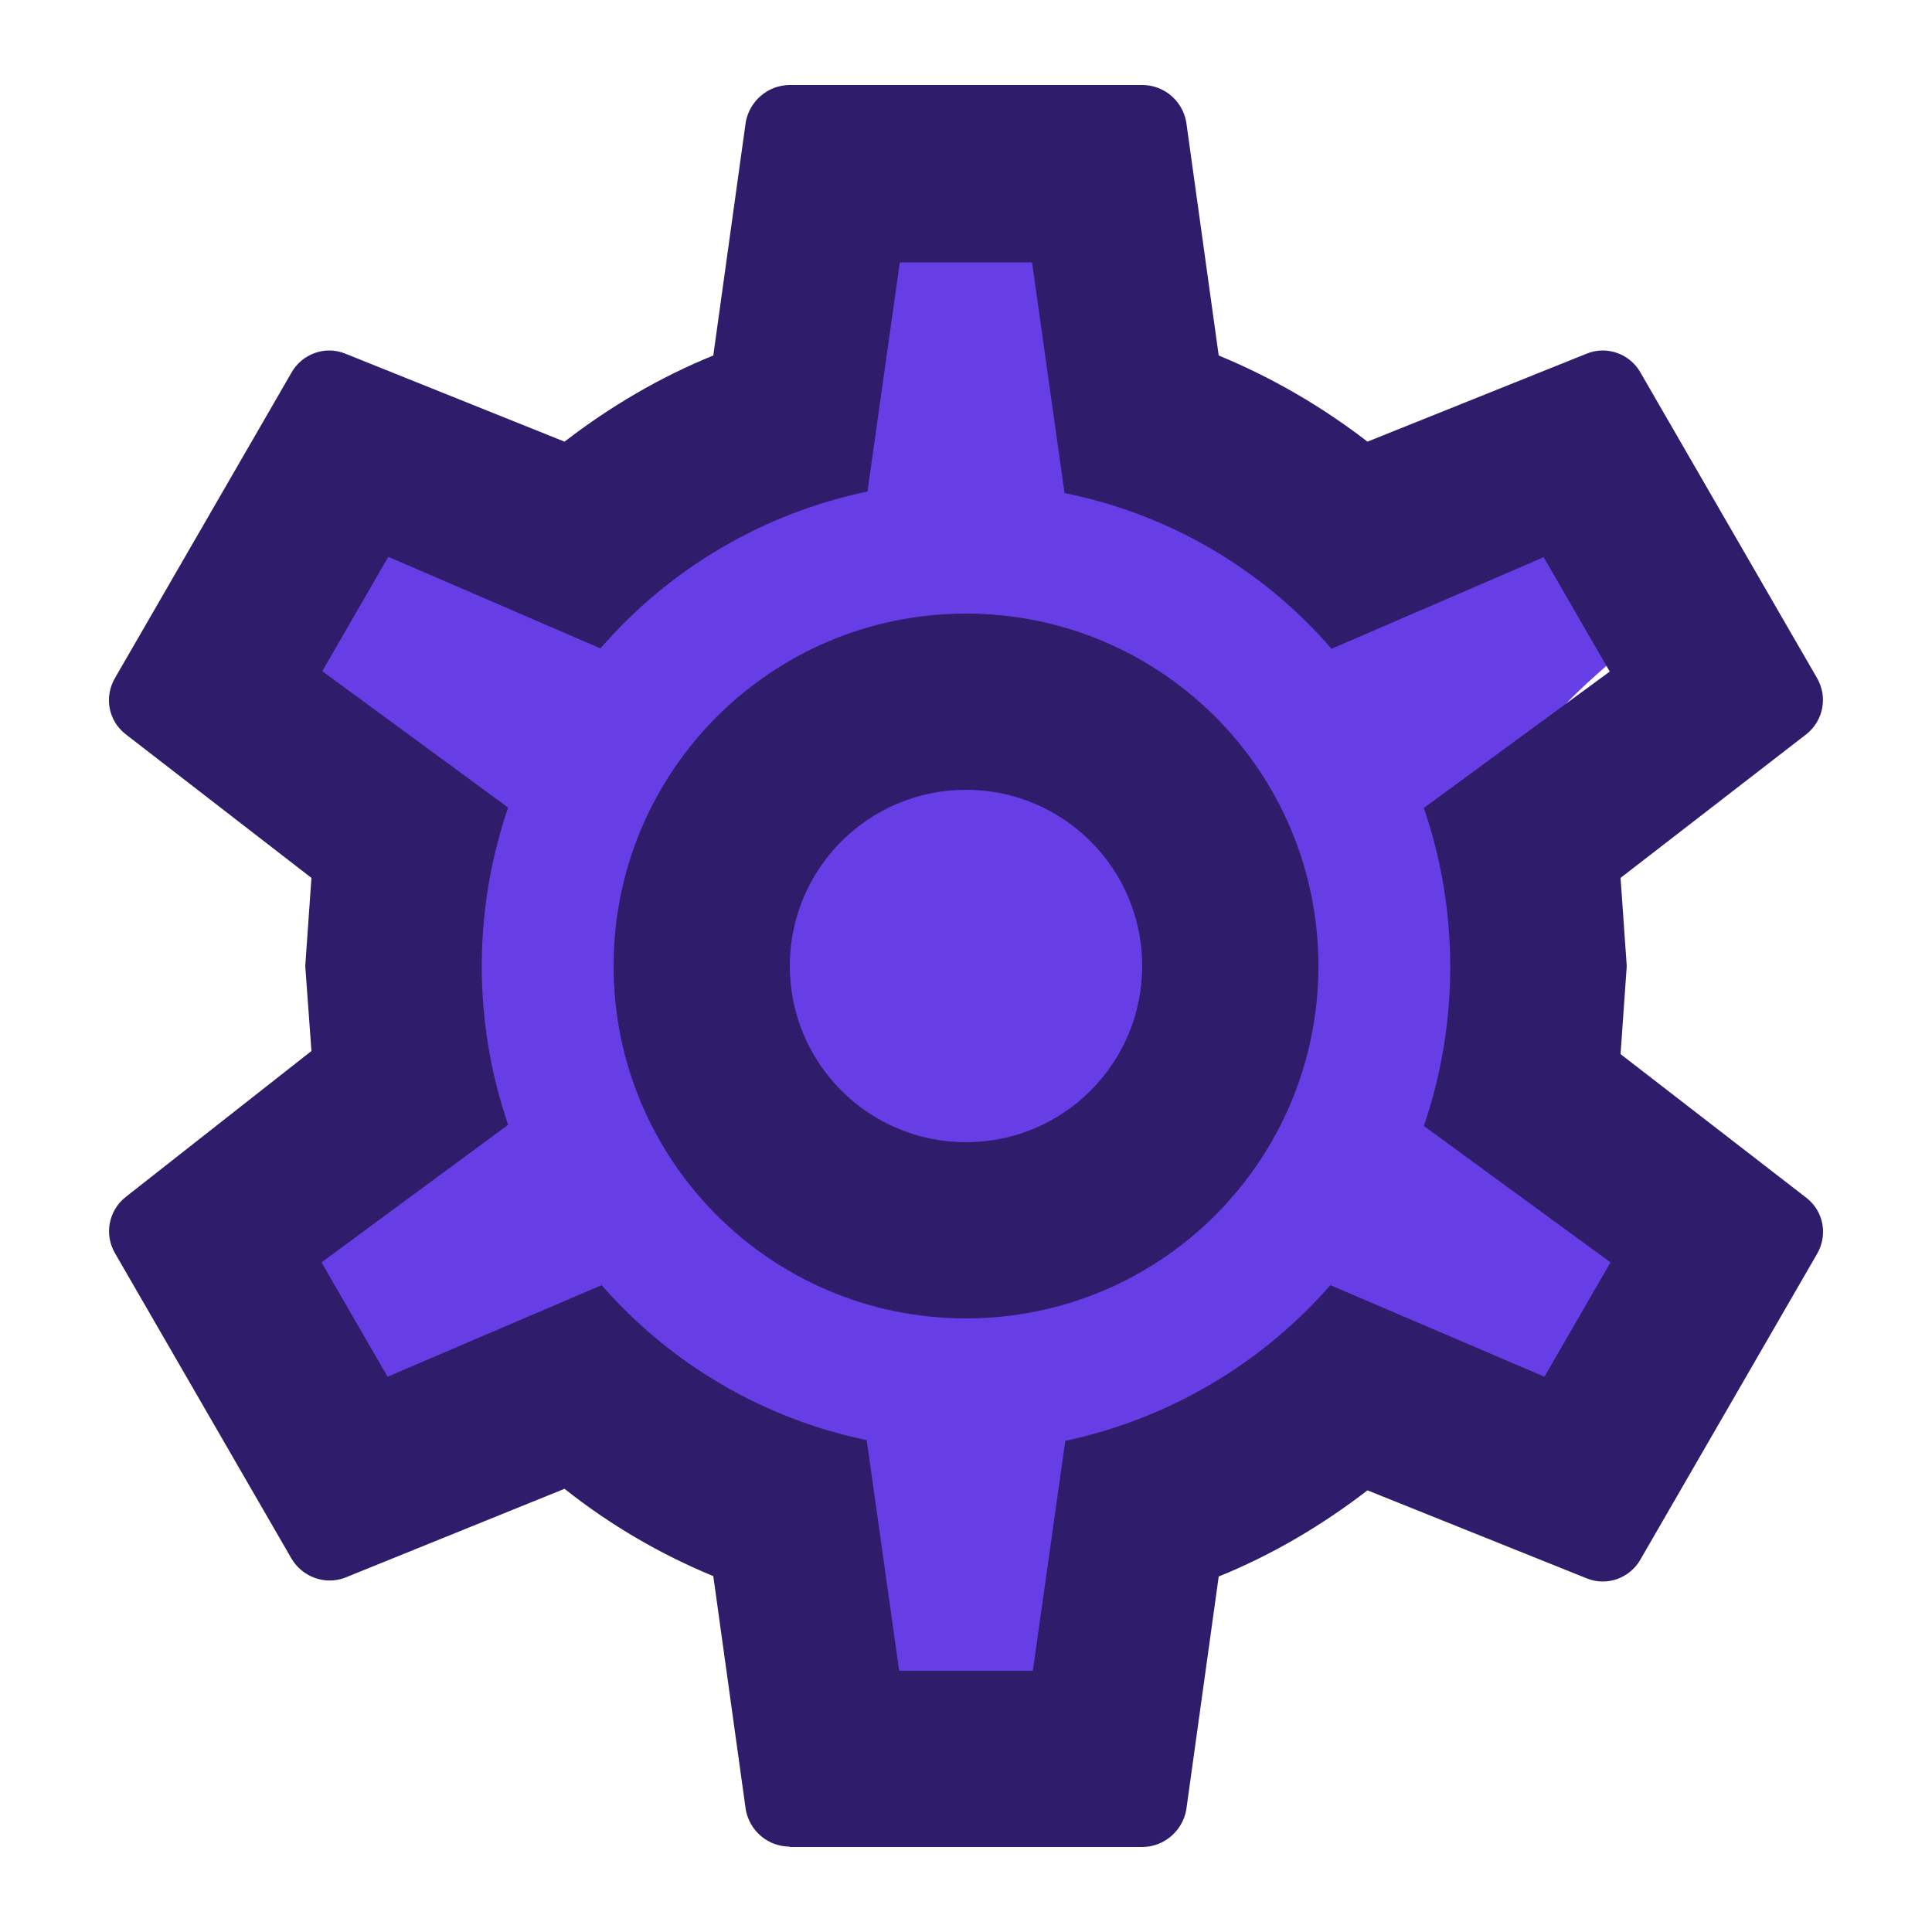 <?xml version="1.0" encoding="utf-8"?>
<!-- Generator: Adobe Illustrator 24.1.2, SVG Export Plug-In . SVG Version: 6.00 Build 0)  -->
<svg version="1.1" id="Camada_1" xmlns="http://www.w3.org/2000/svg" xmlns:xlink="http://www.w3.org/1999/xlink" x="0px" y="0px"
	 viewBox="0 0 50 50" style="enable-background:new 0 0 50 50;" xml:space="preserve">
<style type="text/css">
	.st0{fill:#FFE885;}
	.st1{fill:#FFFFFF;}
	.st2{fill:none;stroke:#F8F8F8;stroke-miterlimit:10;}
	.st3{fill:#0D0C0F;}
	.st4{fill:#00E676;}
	.st5{fill:#27E46B;}
	.st6{fill:#FAFAFA;}
	.st7{fill:url(#SVGID_1_);}
	.st8{fill:#3B5998;}
	.st9{fill:#FFCF00;}
	.st10{fill:#1F2044;}
	.st11{fill:none;stroke:#181818;}
	.st12{fill:#181818;}
	.st13{fill-rule:evenodd;clip-rule:evenodd;fill:#FFFFFF;stroke:#181818;stroke-width:0.8;}
	.st14{fill:#00D959;stroke:#000000;stroke-width:0.8;}
	.st15{fill-rule:evenodd;clip-rule:evenodd;fill:#FFFFFF;}
	.st16{fill:none;stroke:#181818;stroke-width:0.8;}
	.st17{fill:#181818;stroke:#181818;stroke-width:0.8;}
	.st18{fill-rule:evenodd;clip-rule:evenodd;fill:#CDCECF;}
	.st19{fill:#CDCECF;stroke:#000000;stroke-width:0.8;}
	.st20{fill:#039BE5;}
	.st21{fill:#FEFFFF;}
	.st22{fill:#F7A12B;}
	.st23{fill:#31363B;}
	.st24{fill:#EC6B13;}
	.st25{fill:#F37924;}
	.st26{fill:#DEB400;}
	.st27{fill:#3584DD;}
	.st28{fill:#3784DC;}
	.st29{fill:#DDB403;}
	.st30{fill:#D4691F;}
	.st31{fill:#DEB401;}
	.st32{fill:#CE9236;}
	.st33{fill:#3C96FE;}
	.st34{fill:#FECE00;}
	.st35{fill:#FECC01;}
	.st36{fill:#EBA93D;}
	.st37{fill:#F0F0F1;}
	.st38{fill:#EFF0F1;}
	.st39{fill:#25578F;}
	.st40{fill:#24578F;}
	.st41{opacity:0.3;fill:url(#SVGID_2_);}
	.st42{opacity:0.5;fill:#FF6D00;}
	.st43{fill:#FF6D00;}
	.st44{clip-path:url(#SVGID_4_);fill:#F9F9F9;}
	.st45{opacity:0.2;clip-path:url(#SVGID_4_);fill:#DFEDF7;}
	.st46{fill:#030303;}
	.st47{fill:#1EBDC9;}
	.st48{fill:none;}
	.st49{fill:#1D5297;}
	.st50{fill:#673DE6;}
	.st51{fill:#2F1C6A;}
	.st52{fill:#2E93EE;}
	.st53{fill:none;stroke:#1F2044;stroke-width:2;stroke-miterlimit:10;}
	.st54{fill:#C1C9CC;}
	.st55{fill:#54C2E8;}
	.st56{fill:#FBC009;}
	.st57{fill:#0FCCFC;}
	.st58{fill:#FCC103;}
	.st59{fill-rule:evenodd;clip-rule:evenodd;fill:#ECECEC;}
	.st60{clip-path:url(#SVGID_6_);}
	.st61{fill:#56C4FB;}
	.st62{fill:#EDF2F7;}
	.st63{fill:#DFE8EF;}
	.st64{fill:#3EA6FF;}
	.st65{fill:#F1CF54;}
	.st66{clip-path:url(#SVGID_8_);}
	.st67{fill:#0FCDFF;}
	.st68{fill:#FFC200;}
	.st69{fill:#12B9E0;}
	.st70{fill:#05B4DD;}
	.st71{fill:#FEFEFE;}
	.st72{fill:#1F1137;}
	.st73{fill:#00C33A;}
	.st74{fill:#4E4443;}
	.st75{fill:#0FD5FD;}
	.st76{fill:#F3C5A4;}
	.st77{fill:#EDA679;}
	.st78{fill:#986CD2;}
	.st79{fill:#CE3B73;}
	.st80{fill:#F2C5A4;}
	.st81{fill:#FCFBFD;}
	.st82{fill:#EABB9B;}
	.st83{fill:#4C4852;}
	.st84{fill:#54ACBF;}
	.st85{clip-path:url(#SVGID_10_);}
	.st86{fill:#3F4547;}
	.st87{fill:#C1CBCD;}
	.st88{fill:#3E3E56;}
	.st89{fill:#D5DCE4;}
	.st90{fill:#DFE9F4;}
	.st91{fill:#654BC2;}
	.st92{fill:#634AC0;}
	.st93{fill:#673DE6;stroke:#2F1C6A;stroke-width:2;stroke-miterlimit:10;}
</style>
<g>
	<path class="st50" d="M38.44,38.44C37.4,39.66,32.22,35.41,30,37c-1.75,1.25,0.22,4.77-2,7c-1.27,1.27-3.64,1.86-5,1
		c-2.05-1.29-0.47-5.02-3-7c-1.14-0.9-2.53-0.97-3-1c-2.76-0.15-3.55,1.8-5.44,1.44C9.52,38.04,7.91,35.26,8,33
		c0.04-1.05,0.42-1.35,1-3c0.18-0.53,1.1-3.35,1-6c-0.15-3.73-2.2-3.97-2-7c0.16-2.41,1.65-5.02,3.56-5.44
		c0.78-0.17,1.05,0.1,2.44,0.44c2.07,0.51,5.67,0.65,7-1c1.12-1.39-0.32-2.88,1-5c0.08-0.14,1.35-2.12,3-2c1.63,0.11,2.62,2.2,3,3
		c1.01,2.13,0.21,2.85,1,4c0.99,1.44,2.8,1.11,8,2c3.79,0.65,5.69,1,6,2c0.51,1.65-3.43,2.7-4,6c-0.54,3.16,2.73,4.22,3,9
		c0.16,2.86-0.82,5.83-2,6c-0.85,0.12-1.64-1.23-2-1C37.52,35.3,39.09,37.65,38.44,38.44z"/>
	<path class="st51" d="M25,15.88c5.04,0,9.12,4.08,9.12,9.12s-4.08,9.12-9.12,9.12s-9.12-4.08-9.12-9.12S19.96,15.88,25,15.88
		 M25,20.44c-2.52,0-4.56,2.04-4.56,4.56s2.04,4.56,4.56,4.56s4.56-2.04,4.56-4.56S27.52,20.44,25,20.44 M20.44,47.79
		c-0.56,0-1.04-0.4-1.14-0.96l-0.84-6.04c-1.38-0.57-2.68-1.33-3.85-2.26l-5.68,2.3c-0.52,0.2-1.11-0.02-1.39-0.5l-4.56-7.89
		c-0.29-0.49-0.17-1.11,0.27-1.46l4.81-3.78L7.9,25l0.16-2.28l-4.81-3.72c-0.45-0.35-0.56-0.97-0.27-1.46l4.56-7.89
		c0.27-0.49,0.87-0.71,1.39-0.5l5.68,2.28c1.18-0.91,2.47-1.67,3.85-2.23l0.84-6.04c0.1-0.55,0.58-0.96,1.14-0.96h9.12
		c0.56,0,1.04,0.4,1.14,0.96l0.84,6.04c1.38,0.57,2.67,1.32,3.85,2.23l5.68-2.28c0.52-0.21,1.12,0.01,1.39,0.5l4.56,7.89
		c0.29,0.49,0.17,1.11-0.27,1.46l-4.81,3.72L42.1,25l-0.16,2.28l4.81,3.72c0.45,0.35,0.56,0.97,0.27,1.46l-4.56,7.89
		c-0.27,0.49-0.87,0.71-1.39,0.5l-5.68-2.28c-1.18,0.91-2.47,1.67-3.85,2.23l-0.84,6.04c-0.1,0.55-0.58,0.96-1.14,0.96H20.44
		 M23.29,6.77l-0.84,5.95c-2.68,0.56-5.11,1.98-6.91,4.06l-5.49-2.37l-1.71,2.96l4.81,3.53c-0.91,2.66-0.91,5.55,0,8.21l-4.83,3.56
		l1.71,2.96l5.54-2.37c1.79,2.05,4.2,3.46,6.86,4.01l0.84,5.97h3.46l0.84-5.95c2.66-0.57,5.07-1.98,6.86-4.03l5.54,2.37l1.71-2.96
		l-4.83-3.53c0.91-2.67,0.91-5.56,0-8.23l4.81-3.53l-1.71-2.96l-5.49,2.37c-1.79-2.07-4.22-3.49-6.91-4.03l-0.84-5.97H23.29z"/>
</g>
</svg>
